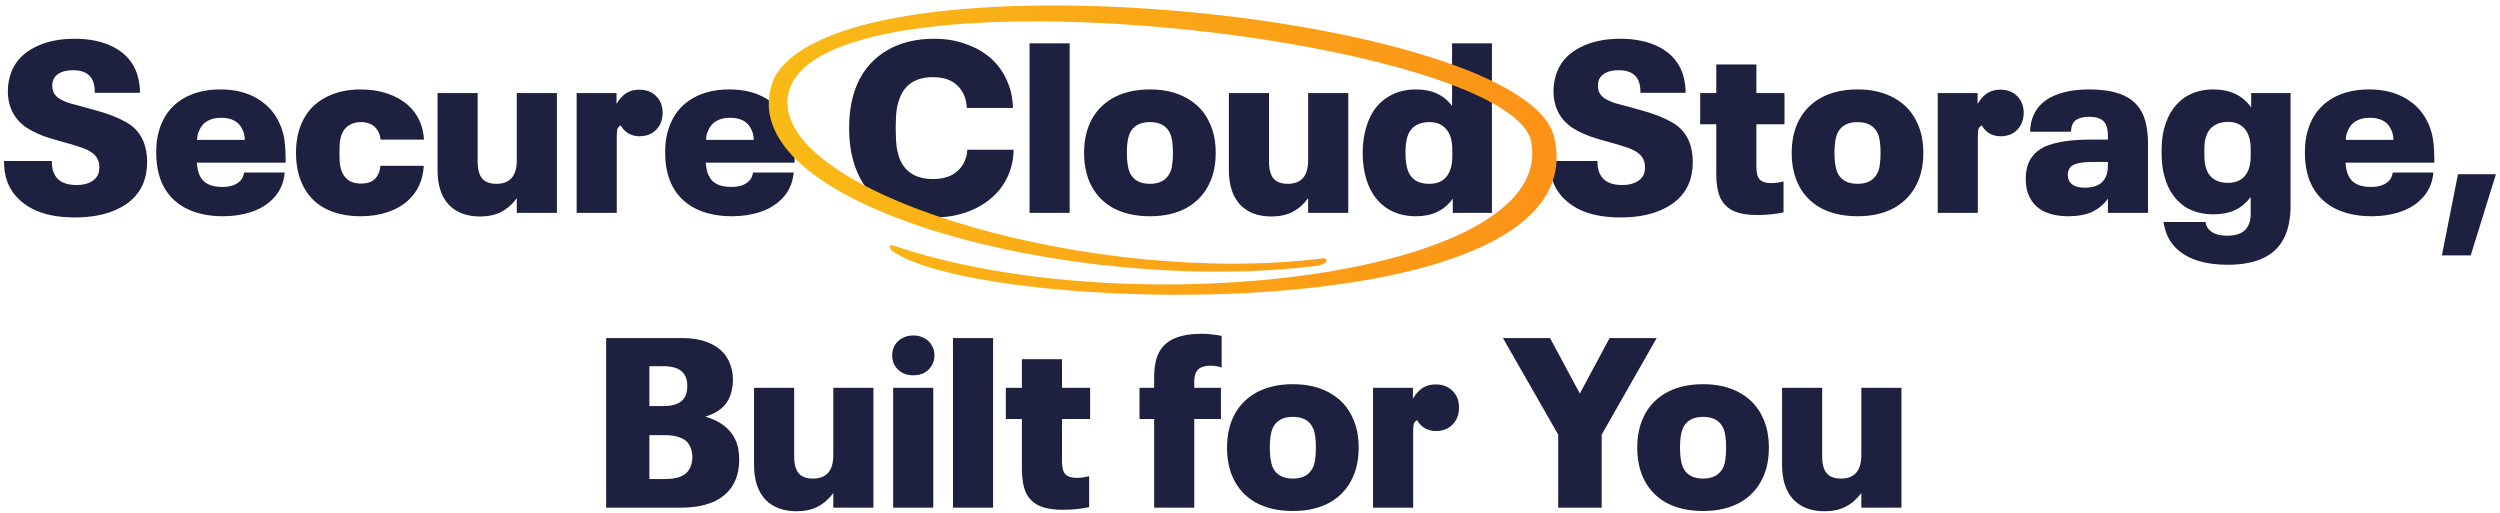 <svg width="458" height="94" viewBox="0 0 458 94" fill="none" xmlns="http://www.w3.org/2000/svg">
<path d="M13.713 39.836C10.574 39.836 7.978 39.308 5.924 38.252C3.871 37.167 2.419 35.7 1.568 33.852C1.011 32.62 0.732 31.168 0.732 29.496H9.488C9.488 30.464 9.62 31.212 9.884 31.74C10.501 33.177 11.879 33.896 14.021 33.896C14.989 33.896 15.81 33.735 16.485 33.412C17.159 33.089 17.643 32.635 17.936 32.048C18.113 31.667 18.201 31.197 18.201 30.64C18.201 30.112 18.113 29.657 17.936 29.276C17.702 28.719 17.291 28.249 16.704 27.868C16.118 27.487 15.443 27.179 14.681 26.944C13.918 26.68 12.935 26.387 11.732 26.064C11.469 26.005 10.75 25.8 9.576 25.448C7.758 24.92 6.203 24.245 4.912 23.424C3.651 22.573 2.727 21.503 2.14 20.212C1.671 19.185 1.436 17.997 1.436 16.648C1.436 15.357 1.7 14.081 2.228 12.82C3.02 11.031 4.414 9.637 6.408 8.64C8.432 7.613 10.852 7.1 13.668 7.1C16.396 7.1 18.729 7.584 20.665 8.552C22.601 9.52 23.979 10.913 24.8 12.732C25.094 13.407 25.299 14.081 25.416 14.756C25.563 15.401 25.637 16.149 25.637 17H17.364C17.364 16.501 17.335 16.076 17.276 15.724C17.218 15.372 17.115 15.035 16.968 14.712C16.411 13.48 15.209 12.864 13.361 12.864C12.451 12.864 11.688 13.011 11.072 13.304C10.457 13.597 10.031 14.008 9.796 14.536C9.65 14.859 9.576 15.24 9.576 15.68C9.576 16.149 9.65 16.545 9.796 16.868C10.002 17.337 10.354 17.733 10.852 18.056C11.38 18.379 11.996 18.657 12.7 18.892C13.405 19.097 14.329 19.347 15.473 19.64C16.558 19.933 17.247 20.124 17.541 20.212C19.799 20.828 21.647 21.547 23.084 22.368C24.551 23.189 25.593 24.319 26.209 25.756C26.707 26.9 26.956 28.205 26.956 29.672C26.956 31.197 26.678 32.605 26.12 33.896C25.241 35.803 23.715 37.269 21.544 38.296C19.403 39.323 16.793 39.836 13.713 39.836ZM43.799 33.324C44.063 33.119 44.269 32.869 44.415 32.576C44.562 32.253 44.664 31.931 44.723 31.608H52.159C51.983 33.691 51.147 35.407 49.651 36.756C48.595 37.724 47.304 38.443 45.779 38.912C44.283 39.381 42.641 39.616 40.851 39.616C38.153 39.616 35.835 39.103 33.899 38.076C31.963 37.02 30.555 35.509 29.675 33.544C28.971 31.96 28.619 30.097 28.619 27.956C28.619 26.812 28.707 25.815 28.883 24.964C29.059 24.084 29.323 23.248 29.675 22.456C30.526 20.52 31.875 19.024 33.723 17.968C35.571 16.912 37.786 16.384 40.367 16.384C42.978 16.384 45.207 16.927 47.055 18.012C48.932 19.097 50.311 20.608 51.191 22.544C51.66 23.571 51.968 24.612 52.115 25.668C52.262 26.724 52.335 28.103 52.335 29.804H36.055C36.143 30.86 36.319 31.637 36.583 32.136C37.199 33.544 38.578 34.248 40.719 34.248C42.069 34.248 43.095 33.94 43.799 33.324ZM40.499 21.576C39.531 21.576 38.71 21.767 38.035 22.148C37.39 22.5 36.906 23.028 36.583 23.732C36.437 24.025 36.319 24.319 36.231 24.612C36.172 24.876 36.129 25.213 36.099 25.624H44.855C44.826 25.213 44.782 24.876 44.723 24.612C44.664 24.319 44.562 24.025 44.415 23.732C43.77 22.295 42.465 21.576 40.499 21.576ZM66.065 39.616C63.513 39.616 61.298 39.117 59.421 38.12C57.573 37.093 56.209 35.597 55.329 33.632C54.595 31.989 54.229 30.112 54.229 28C54.229 25.917 54.595 24.055 55.329 22.412C56.209 20.476 57.573 18.995 59.421 17.968C61.298 16.912 63.513 16.384 66.065 16.384C67.854 16.384 69.482 16.633 70.949 17.132C72.445 17.631 73.721 18.349 74.777 19.288C76.537 20.872 77.505 22.969 77.681 25.58H69.717C69.629 24.612 69.262 23.82 68.617 23.204C68.323 22.94 67.957 22.735 67.517 22.588C67.106 22.441 66.637 22.368 66.109 22.368C65.317 22.368 64.627 22.544 64.041 22.896C63.454 23.219 63.014 23.703 62.721 24.348C62.515 24.788 62.369 25.287 62.281 25.844C62.222 26.401 62.193 27.12 62.193 28C62.193 28.88 62.222 29.599 62.281 30.156C62.369 30.713 62.515 31.212 62.721 31.652C63.014 32.297 63.454 32.796 64.041 33.148C64.627 33.471 65.317 33.632 66.109 33.632C67.223 33.632 68.059 33.368 68.617 32.84C68.939 32.547 69.189 32.18 69.365 31.74C69.57 31.3 69.673 30.845 69.673 30.376H77.637C77.49 32.987 76.537 35.099 74.777 36.712C73.75 37.651 72.489 38.369 70.993 38.868C69.526 39.367 67.883 39.616 66.065 39.616ZM102.024 17.044V39H94.676V36.316C93.884 37.401 92.931 38.237 91.816 38.824C90.731 39.381 89.44 39.66 87.944 39.66C85.48 39.66 83.559 38.927 82.18 37.46C80.831 35.993 80.156 33.896 80.156 31.168V17.044H87.504V29.584C87.504 31.021 87.783 32.063 88.34 32.708C88.898 33.353 89.763 33.676 90.936 33.676C93.43 33.676 94.676 32.239 94.676 29.364V17.044H102.024ZM105.642 17.044H112.946V19.024C113.503 18.115 114.105 17.455 114.75 17.044C115.425 16.633 116.202 16.428 117.082 16.428C118.402 16.428 119.443 16.824 120.206 17.616C120.998 18.379 121.394 19.405 121.394 20.696C121.394 21.517 121.218 22.251 120.866 22.896C120.514 23.541 120.015 24.055 119.37 24.436C118.725 24.788 117.991 24.964 117.17 24.964C116.407 24.964 115.718 24.788 115.102 24.436C114.486 24.055 114.031 23.571 113.738 22.984C113.415 23.131 113.21 23.336 113.122 23.6C113.034 23.864 112.99 24.377 112.99 25.14V39H105.642V17.044ZM137.041 33.324C137.305 33.119 137.511 32.869 137.657 32.576C137.804 32.253 137.907 31.931 137.965 31.608H145.401C145.225 33.691 144.389 35.407 142.893 36.756C141.837 37.724 140.547 38.443 139.021 38.912C137.525 39.381 135.883 39.616 134.093 39.616C131.395 39.616 129.077 39.103 127.141 38.076C125.205 37.02 123.797 35.509 122.917 33.544C122.213 31.96 121.861 30.097 121.861 27.956C121.861 26.812 121.949 25.815 122.125 24.964C122.301 24.084 122.565 23.248 122.917 22.456C123.768 20.52 125.117 19.024 126.965 17.968C128.813 16.912 131.028 16.384 133.609 16.384C136.22 16.384 138.449 16.927 140.297 18.012C142.175 19.097 143.553 20.608 144.433 22.544C144.903 23.571 145.211 24.612 145.357 25.668C145.504 26.724 145.577 28.103 145.577 29.804H129.297C129.385 30.86 129.561 31.637 129.825 32.136C130.441 33.544 131.82 34.248 133.961 34.248C135.311 34.248 136.337 33.94 137.041 33.324ZM133.741 21.576C132.773 21.576 131.952 21.767 131.277 22.148C130.632 22.5 130.148 23.028 129.825 23.732C129.679 24.025 129.561 24.319 129.473 24.612C129.415 24.876 129.371 25.213 129.341 25.624H138.097C138.068 25.213 138.024 24.876 137.965 24.612C137.907 24.319 137.804 24.025 137.657 23.732C137.012 22.295 135.707 21.576 133.741 21.576ZM171.178 39.836C167.776 39.836 164.872 39.147 162.466 37.768C160.061 36.36 158.272 34.321 157.098 31.652C156.072 29.335 155.558 26.607 155.558 23.468C155.558 20.329 156.072 17.601 157.098 15.284C158.272 12.673 160.061 10.664 162.466 9.256C164.872 7.819 167.776 7.1 171.178 7.1C173.261 7.1 175.182 7.423 176.942 8.068C178.732 8.684 180.286 9.579 181.606 10.752C182.838 11.867 183.792 13.201 184.466 14.756C185.17 16.311 185.537 17.983 185.566 19.772H177.118C177.03 18.012 176.429 16.619 175.314 15.592C174.757 15.093 174.126 14.727 173.422 14.492C172.718 14.257 171.868 14.14 170.87 14.14C169.433 14.14 168.216 14.433 167.218 15.02C166.221 15.607 165.473 16.472 164.974 17.616C164.652 18.349 164.417 19.171 164.27 20.08C164.153 20.96 164.094 22.075 164.094 23.424C164.094 24.832 164.153 26.005 164.27 26.944C164.417 27.853 164.637 28.66 164.93 29.364C165.986 31.652 167.981 32.796 170.914 32.796C172.909 32.796 174.434 32.283 175.49 31.256C175.989 30.816 176.385 30.273 176.678 29.628C177.001 28.953 177.177 28.22 177.206 27.428H185.698C185.669 29.159 185.317 30.772 184.642 32.268C183.968 33.764 183.029 35.04 181.826 36.096C180.506 37.299 178.922 38.223 177.074 38.868C175.256 39.513 173.29 39.836 171.178 39.836ZM188.615 7.936H195.963V39H188.615V7.936ZM210.66 39.616C207.99 39.616 205.702 39.088 203.796 38.032C201.918 36.947 200.54 35.421 199.66 33.456C198.956 31.872 198.604 30.053 198.604 28C198.604 25.976 198.956 24.172 199.66 22.588C200.54 20.623 201.918 19.097 203.796 18.012C205.702 16.927 207.99 16.384 210.66 16.384C213.329 16.384 215.602 16.927 217.48 18.012C219.357 19.068 220.736 20.579 221.616 22.544C222.349 24.099 222.716 25.917 222.716 28C222.716 30.112 222.349 31.945 221.616 33.5C220.736 35.436 219.357 36.947 217.48 38.032C215.602 39.088 213.329 39.616 210.66 39.616ZM210.66 33.676C212.478 33.676 213.71 32.987 214.356 31.608C214.561 31.168 214.693 30.669 214.752 30.112C214.84 29.525 214.884 28.821 214.884 28C214.884 26.357 214.708 25.169 214.356 24.436C213.74 23.057 212.508 22.368 210.66 22.368C208.841 22.368 207.609 23.057 206.964 24.436C206.612 25.257 206.436 26.445 206.436 28C206.436 29.525 206.612 30.728 206.964 31.608C207.609 32.987 208.841 33.676 210.66 33.676ZM247.001 17.044V39H239.653V36.316C238.861 37.401 237.907 38.237 236.793 38.824C235.707 39.381 234.417 39.66 232.921 39.66C230.457 39.66 228.535 38.927 227.157 37.46C225.807 35.993 225.133 33.896 225.133 31.168V17.044H232.481V29.584C232.481 31.021 232.759 32.063 233.317 32.708C233.874 33.353 234.739 33.676 235.913 33.676C238.406 33.676 239.653 32.239 239.653 29.364V17.044H247.001ZM273.322 7.936V39H266.15V36.404C265.358 37.489 264.405 38.296 263.29 38.824C262.176 39.352 260.885 39.616 259.418 39.616C257.424 39.616 255.693 39.161 254.226 38.252C252.76 37.313 251.645 36.008 250.882 34.336C250.061 32.547 249.65 30.435 249.65 28C249.65 25.683 250.061 23.585 250.882 21.708C251.645 20.007 252.76 18.701 254.226 17.792C255.693 16.853 257.424 16.384 259.418 16.384C262.322 16.384 264.522 17.396 266.018 19.42V7.936H273.322ZM266.062 27.384C266.062 25.771 265.696 24.539 264.962 23.688C264.258 22.808 263.217 22.368 261.838 22.368C260.9 22.368 260.108 22.559 259.462 22.94C258.817 23.292 258.333 23.835 258.01 24.568C257.658 25.36 257.482 26.504 257.482 28C257.482 29.467 257.658 30.625 258.01 31.476C258.333 32.209 258.817 32.767 259.462 33.148C260.108 33.5 260.9 33.676 261.838 33.676C263.217 33.676 264.258 33.251 264.962 32.4C265.696 31.52 266.062 30.273 266.062 28.66V27.384ZM296.877 39.836C293.738 39.836 291.142 39.308 289.089 38.252C287.035 37.167 285.583 35.7 284.733 33.852C284.175 32.62 283.897 31.168 283.897 29.496H292.653C292.653 30.464 292.785 31.212 293.049 31.74C293.665 33.177 295.043 33.896 297.185 33.896C298.153 33.896 298.974 33.735 299.649 33.412C300.323 33.089 300.807 32.635 301.101 32.048C301.277 31.667 301.365 31.197 301.365 30.64C301.365 30.112 301.277 29.657 301.101 29.276C300.866 28.719 300.455 28.249 299.869 27.868C299.282 27.487 298.607 27.179 297.845 26.944C297.082 26.68 296.099 26.387 294.897 26.064C294.633 26.005 293.914 25.8 292.741 25.448C290.922 24.92 289.367 24.245 288.077 23.424C286.815 22.573 285.891 21.503 285.305 20.212C284.835 19.185 284.601 17.997 284.601 16.648C284.601 15.357 284.865 14.081 285.393 12.82C286.185 11.031 287.578 9.637 289.573 8.64C291.597 7.613 294.017 7.1 296.833 7.1C299.561 7.1 301.893 7.584 303.829 8.552C305.765 9.52 307.143 10.913 307.965 12.732C308.258 13.407 308.463 14.081 308.581 14.756C308.727 15.401 308.801 16.149 308.801 17H300.529C300.529 16.501 300.499 16.076 300.441 15.724C300.382 15.372 300.279 15.035 300.133 14.712C299.575 13.48 298.373 12.864 296.525 12.864C295.615 12.864 294.853 13.011 294.237 13.304C293.621 13.597 293.195 14.008 292.961 14.536C292.814 14.859 292.741 15.24 292.741 15.68C292.741 16.149 292.814 16.545 292.961 16.868C293.166 17.337 293.518 17.733 294.017 18.056C294.545 18.379 295.161 18.657 295.865 18.892C296.569 19.097 297.493 19.347 298.637 19.64C299.722 19.933 300.411 20.124 300.705 20.212C302.963 20.828 304.811 21.547 306.249 22.368C307.715 23.189 308.757 24.319 309.373 25.756C309.871 26.9 310.121 28.205 310.121 29.672C310.121 31.197 309.842 32.605 309.285 33.896C308.405 35.803 306.879 37.269 304.709 38.296C302.567 39.323 299.957 39.836 296.877 39.836ZM321.903 39.396C320.114 39.396 318.677 39.147 317.591 38.648C316.506 38.149 315.699 37.357 315.171 36.272C314.673 35.187 314.423 33.72 314.423 31.872V22.764H311.475V17.044H314.423V11.808H321.771V17.044H326.919V22.764H321.771V30.596C321.771 31.681 321.977 32.444 322.387 32.884C322.827 33.324 323.517 33.544 324.455 33.544C325.189 33.544 325.951 33.441 326.743 33.236V38.912C325.189 39.235 323.575 39.396 321.903 39.396ZM340.296 39.616C337.627 39.616 335.339 39.088 333.432 38.032C331.555 36.947 330.176 35.421 329.296 33.456C328.592 31.872 328.24 30.053 328.24 28C328.24 25.976 328.592 24.172 329.296 22.588C330.176 20.623 331.555 19.097 333.432 18.012C335.339 16.927 337.627 16.384 340.296 16.384C342.966 16.384 345.239 16.927 347.116 18.012C348.994 19.068 350.372 20.579 351.252 22.544C351.986 24.099 352.352 25.917 352.352 28C352.352 30.112 351.986 31.945 351.252 33.5C350.372 35.436 348.994 36.947 347.116 38.032C345.239 39.088 342.966 39.616 340.296 39.616ZM340.296 33.676C342.115 33.676 343.347 32.987 343.992 31.608C344.198 31.168 344.33 30.669 344.388 30.112C344.476 29.525 344.52 28.821 344.52 28C344.52 26.357 344.344 25.169 343.992 24.436C343.376 23.057 342.144 22.368 340.296 22.368C338.478 22.368 337.246 23.057 336.6 24.436C336.248 25.257 336.072 26.445 336.072 28C336.072 29.525 336.248 30.728 336.6 31.608C337.246 32.987 338.478 33.676 340.296 33.676ZM354.99 17.044H362.294V19.024C362.851 18.115 363.452 17.455 364.098 17.044C364.772 16.633 365.55 16.428 366.43 16.428C367.75 16.428 368.791 16.824 369.554 17.616C370.346 18.379 370.742 19.405 370.742 20.696C370.742 21.517 370.566 22.251 370.214 22.896C369.862 23.541 369.363 24.055 368.718 24.436C368.072 24.788 367.339 24.964 366.518 24.964C365.755 24.964 365.066 24.788 364.45 24.436C363.834 24.055 363.379 23.571 363.086 22.984C362.763 23.131 362.558 23.336 362.47 23.6C362.382 23.864 362.338 24.377 362.338 25.14V39H354.99V17.044ZM392.593 20.96C393.209 22.397 393.517 24.201 393.517 26.372V39H386.169V36.404C385.406 37.46 384.438 38.267 383.265 38.824C382.092 39.352 380.64 39.616 378.909 39.616C377.149 39.616 375.638 39.308 374.377 38.692C373.145 38.047 372.265 37.123 371.737 35.92C371.326 35.099 371.121 34.057 371.121 32.796C371.121 31.623 371.297 30.625 371.649 29.804C372.382 28.191 373.688 27.091 375.565 26.504C377.442 25.888 379.877 25.58 382.869 25.58H386.169V25.228C386.169 24.583 386.14 24.099 386.081 23.776C386.052 23.453 385.964 23.145 385.817 22.852C385.377 21.884 384.365 21.4 382.781 21.4C381.93 21.4 381.256 21.517 380.757 21.752C380.258 21.957 379.892 22.309 379.657 22.808C379.569 23.013 379.51 23.219 379.481 23.424C379.452 23.629 379.422 23.864 379.393 24.128H371.913C371.942 22.955 372.162 21.928 372.573 21.048C373.277 19.493 374.494 18.335 376.225 17.572C377.985 16.78 380.141 16.384 382.693 16.384C385.362 16.384 387.489 16.751 389.073 17.484C390.686 18.217 391.86 19.376 392.593 20.96ZM381.945 34.38C383.91 34.38 385.186 33.72 385.773 32.4C385.92 32.107 386.022 31.784 386.081 31.432C386.14 31.08 386.169 30.596 386.169 29.98V29.672H383.353C382.15 29.672 381.182 29.775 380.449 29.98C379.745 30.156 379.276 30.508 379.041 31.036C378.894 31.329 378.821 31.652 378.821 32.004C378.821 32.415 378.894 32.767 379.041 33.06C379.452 33.94 380.42 34.38 381.945 34.38ZM419.63 17.044V37.768C419.63 39.939 419.278 41.787 418.574 43.312C417.019 46.773 413.529 48.504 408.102 48.504C404.083 48.504 401.033 47.58 398.95 45.732C398.217 45.087 397.645 44.353 397.234 43.532C396.823 42.711 396.53 41.757 396.354 40.672H404.054C404.142 41.317 404.421 41.845 404.89 42.256C405.594 42.872 406.65 43.18 408.058 43.18C410.082 43.18 411.373 42.52 411.93 41.2C412.194 40.672 412.326 39.997 412.326 39.176V36.096C411.563 37.123 410.625 37.915 409.51 38.472C408.395 39 407.061 39.264 405.506 39.264C403.541 39.264 401.839 38.824 400.402 37.944C398.994 37.035 397.909 35.744 397.146 34.072C396.765 33.163 396.471 32.209 396.266 31.212C396.09 30.215 396.002 29.085 396.002 27.824C396.002 26.563 396.09 25.433 396.266 24.436C396.471 23.439 396.765 22.5 397.146 21.62C397.909 19.948 398.994 18.657 400.402 17.748C401.839 16.839 403.541 16.384 405.506 16.384C408.557 16.384 410.859 17.484 412.414 19.684V17.044H419.63ZM408.146 33.5C409.495 33.5 410.522 33.089 411.226 32.268C411.959 31.417 412.326 30.2 412.326 28.616V27.296C412.326 25.683 411.959 24.451 411.226 23.6C410.522 22.749 409.495 22.324 408.146 22.324C407.237 22.324 406.459 22.515 405.814 22.896C405.169 23.248 404.685 23.776 404.362 24.48C404.157 24.92 404.01 25.404 403.922 25.932C403.863 26.46 403.834 27.091 403.834 27.824C403.834 28.675 403.863 29.364 403.922 29.892C404.01 30.42 404.157 30.919 404.362 31.388C404.685 32.063 405.169 32.591 405.814 32.972C406.459 33.324 407.237 33.5 408.146 33.5ZM437.436 33.324C437.7 33.119 437.905 32.869 438.052 32.576C438.199 32.253 438.301 31.931 438.36 31.608H445.796C445.62 33.691 444.784 35.407 443.288 36.756C442.232 37.724 440.941 38.443 439.416 38.912C437.92 39.381 436.277 39.616 434.488 39.616C431.789 39.616 429.472 39.103 427.536 38.076C425.6 37.02 424.192 35.509 423.312 33.544C422.608 31.96 422.256 30.097 422.256 27.956C422.256 26.812 422.344 25.815 422.52 24.964C422.696 24.084 422.96 23.248 423.312 22.456C424.163 20.52 425.512 19.024 427.36 17.968C429.208 16.912 431.423 16.384 434.004 16.384C436.615 16.384 438.844 16.927 440.692 18.012C442.569 19.097 443.948 20.608 444.828 22.544C445.297 23.571 445.605 24.612 445.752 25.668C445.899 26.724 445.972 28.103 445.972 29.804H429.692C429.78 30.86 429.956 31.637 430.22 32.136C430.836 33.544 432.215 34.248 434.356 34.248C435.705 34.248 436.732 33.94 437.436 33.324ZM434.136 21.576C433.168 21.576 432.347 21.767 431.672 22.148C431.027 22.5 430.543 23.028 430.22 23.732C430.073 24.025 429.956 24.319 429.868 24.612C429.809 24.876 429.765 25.213 429.736 25.624H438.492C438.463 25.213 438.419 24.876 438.36 24.612C438.301 24.319 438.199 24.025 438.052 23.732C437.407 22.295 436.101 21.576 434.136 21.576ZM450.303 31.916H457.255L452.635 46.788H447.355L450.303 31.916ZM134.716 80.548C135.185 81.516 135.42 82.748 135.42 84.244C135.42 85.711 135.17 86.987 134.672 88.072C133.968 89.685 132.765 90.917 131.064 91.768C129.362 92.589 127.28 93 124.816 93H111.044V61.936H124.948C127.148 61.936 128.981 62.317 130.448 63.08C131.914 63.813 132.956 64.869 133.572 66.248C133.806 66.776 133.982 67.304 134.1 67.832C134.217 68.36 134.276 68.947 134.276 69.592C134.276 70.237 134.217 70.809 134.1 71.308C134.012 71.807 133.865 72.291 133.66 72.76C132.956 74.461 131.474 75.649 129.216 76.324C130.624 76.735 131.768 77.292 132.648 77.996C133.557 78.671 134.246 79.521 134.716 80.548ZM118.964 74.388H121.56C123.672 74.388 125.006 73.772 125.564 72.54C125.681 72.247 125.769 71.968 125.828 71.704C125.886 71.411 125.916 71.059 125.916 70.648C125.916 70.296 125.886 69.988 125.828 69.724C125.769 69.46 125.681 69.196 125.564 68.932C125.006 67.7 123.657 67.084 121.516 67.084H118.964V74.388ZM126.444 85.652C126.708 85.065 126.84 84.42 126.84 83.716C126.84 83.071 126.708 82.44 126.444 81.824C126.121 81.091 125.564 80.563 124.772 80.24C123.98 79.888 122.968 79.712 121.736 79.712H118.964V87.764H121.692C122.953 87.764 123.98 87.603 124.772 87.28C125.564 86.928 126.121 86.385 126.444 85.652ZM160.011 71.044V93H152.663V90.316C151.871 91.401 150.917 92.237 149.803 92.824C148.717 93.381 147.427 93.66 145.931 93.66C143.467 93.66 141.545 92.927 140.167 91.46C138.817 89.993 138.143 87.896 138.143 85.168V71.044H145.491V83.584C145.491 85.021 145.769 86.063 146.327 86.708C146.884 87.353 147.749 87.676 148.923 87.676C151.416 87.676 152.663 86.239 152.663 83.364V71.044H160.011ZM167.324 68.756C166.591 68.756 165.931 68.609 165.344 68.316C164.758 67.993 164.288 67.553 163.936 66.996C163.614 66.439 163.452 65.808 163.452 65.104C163.452 64.4 163.614 63.769 163.936 63.212C164.288 62.655 164.758 62.229 165.344 61.936C165.931 61.613 166.591 61.452 167.324 61.452C168.058 61.452 168.718 61.613 169.304 61.936C169.891 62.229 170.346 62.655 170.668 63.212C171.02 63.769 171.196 64.4 171.196 65.104C171.196 65.808 171.02 66.439 170.668 66.996C170.346 67.553 169.891 67.993 169.304 68.316C168.718 68.609 168.058 68.756 167.324 68.756ZM163.628 71.044H170.976V93H163.628V71.044ZM174.585 61.936H181.933V93H174.585V61.936ZM194.694 93.396C192.905 93.396 191.468 93.147 190.382 92.648C189.297 92.149 188.49 91.357 187.962 90.272C187.464 89.187 187.214 87.72 187.214 85.872V76.764H184.266V71.044H187.214V65.808H194.562V71.044H199.71V76.764H194.562V84.596C194.562 85.681 194.768 86.444 195.178 86.884C195.618 87.324 196.308 87.544 197.246 87.544C197.98 87.544 198.742 87.441 199.534 87.236V92.912C197.98 93.235 196.366 93.396 194.694 93.396ZM211.442 76.764H208.758V71.044H211.442V69.064C211.442 67.216 211.736 65.72 212.322 64.576C212.938 63.403 213.892 62.537 215.182 61.98C216.502 61.423 218.204 61.144 220.286 61.144C220.873 61.144 221.474 61.188 222.09 61.276C222.736 61.335 223.308 61.423 223.806 61.54V67.348C223.249 67.113 222.53 66.996 221.65 66.996C220.712 66.996 219.993 67.231 219.494 67.7C219.025 68.169 218.79 68.859 218.79 69.768V71.044H223.674V76.764H218.79V93H211.442V76.764ZM236.849 93.616C234.18 93.616 231.892 93.088 229.985 92.032C228.108 90.947 226.729 89.421 225.849 87.456C225.145 85.872 224.793 84.053 224.793 82C224.793 79.976 225.145 78.172 225.849 76.588C226.729 74.623 228.108 73.097 229.985 72.012C231.892 70.927 234.18 70.384 236.849 70.384C239.518 70.384 241.792 70.927 243.669 72.012C245.546 73.068 246.925 74.579 247.805 76.544C248.538 78.099 248.905 79.917 248.905 82C248.905 84.112 248.538 85.945 247.805 87.5C246.925 89.436 245.546 90.947 243.669 92.032C241.792 93.088 239.518 93.616 236.849 93.616ZM236.849 87.676C238.668 87.676 239.9 86.987 240.545 85.608C240.75 85.168 240.882 84.669 240.941 84.112C241.029 83.525 241.073 82.821 241.073 82C241.073 80.357 240.897 79.169 240.545 78.436C239.929 77.057 238.697 76.368 236.849 76.368C235.03 76.368 233.798 77.057 233.153 78.436C232.801 79.257 232.625 80.445 232.625 82C232.625 83.525 232.801 84.728 233.153 85.608C233.798 86.987 235.03 87.676 236.849 87.676ZM251.542 71.044H258.846V73.024C259.404 72.115 260.005 71.455 260.65 71.044C261.325 70.633 262.102 70.428 262.982 70.428C264.302 70.428 265.344 70.824 266.106 71.616C266.898 72.379 267.294 73.405 267.294 74.696C267.294 75.517 267.118 76.251 266.766 76.896C266.414 77.541 265.916 78.055 265.27 78.436C264.625 78.788 263.892 78.964 263.07 78.964C262.308 78.964 261.618 78.788 261.002 78.436C260.386 78.055 259.932 77.571 259.638 76.984C259.316 77.131 259.11 77.336 259.022 77.6C258.934 77.864 258.89 78.377 258.89 79.14V93H251.542V71.044ZM285.464 79.624L275.344 61.936H283.968L289.424 72.1L294.88 61.936H303.504L293.428 79.624V93H285.464V79.624ZM312.001 93.616C309.332 93.616 307.044 93.088 305.137 92.032C303.26 90.947 301.881 89.421 301.001 87.456C300.297 85.872 299.945 84.053 299.945 82C299.945 79.976 300.297 78.172 301.001 76.588C301.881 74.623 303.26 73.097 305.137 72.012C307.044 70.927 309.332 70.384 312.001 70.384C314.671 70.384 316.944 70.927 318.821 72.012C320.699 73.068 322.077 74.579 322.957 76.544C323.691 78.099 324.057 79.917 324.057 82C324.057 84.112 323.691 85.945 322.957 87.5C322.077 89.436 320.699 90.947 318.821 92.032C316.944 93.088 314.671 93.616 312.001 93.616ZM312.001 87.676C313.82 87.676 315.052 86.987 315.697 85.608C315.903 85.168 316.035 84.669 316.093 84.112C316.181 83.525 316.225 82.821 316.225 82C316.225 80.357 316.049 79.169 315.697 78.436C315.081 77.057 313.849 76.368 312.001 76.368C310.183 76.368 308.951 77.057 308.305 78.436C307.953 79.257 307.777 80.445 307.777 82C307.777 83.525 307.953 84.728 308.305 85.608C308.951 86.987 310.183 87.676 312.001 87.676ZM348.343 71.044V93H340.995V90.316C340.203 91.401 339.249 92.237 338.135 92.824C337.049 93.381 335.759 93.66 334.263 93.66C331.799 93.66 329.877 92.927 328.499 91.46C327.149 89.993 326.475 87.896 326.475 85.168V71.044H333.823V83.584C333.823 85.021 334.101 86.063 334.659 86.708C335.216 87.353 336.081 87.676 337.255 87.676C339.748 87.676 340.995 86.239 340.995 83.364V71.044H348.343Z" fill="#1D203E"/>
<path d="M141.82 14.299C154.794 -10.152 279.46 2.463 284.736 25.158C293.05 60.924 179.62 57.673 163.453 45.968C162.854 45.534 162.952 44.733 163.453 44.905C207.265 59.97 287.066 50.455 280.305 25.158C272.509 5.888 144.783 -7.898 144.265 18.634C143.924 36.103 201.109 52.557 242.476 47.312C243.713 47.528 242.739 48.476 241.383 48.677C197.024 54.275 132.028 37.627 141.82 14.299Z" fill="url(#paint0_linear_60_1115)"/>
<defs>
<linearGradient id="paint0_linear_60_1115" x1="140.83" y1="27.5" x2="285.171" y2="27.5" gradientUnits="userSpaceOnUse">
<stop stop-color="#F9BA16"/>
<stop offset="1" stop-color="#FC9217"/>
</linearGradient>
</defs>
</svg>
